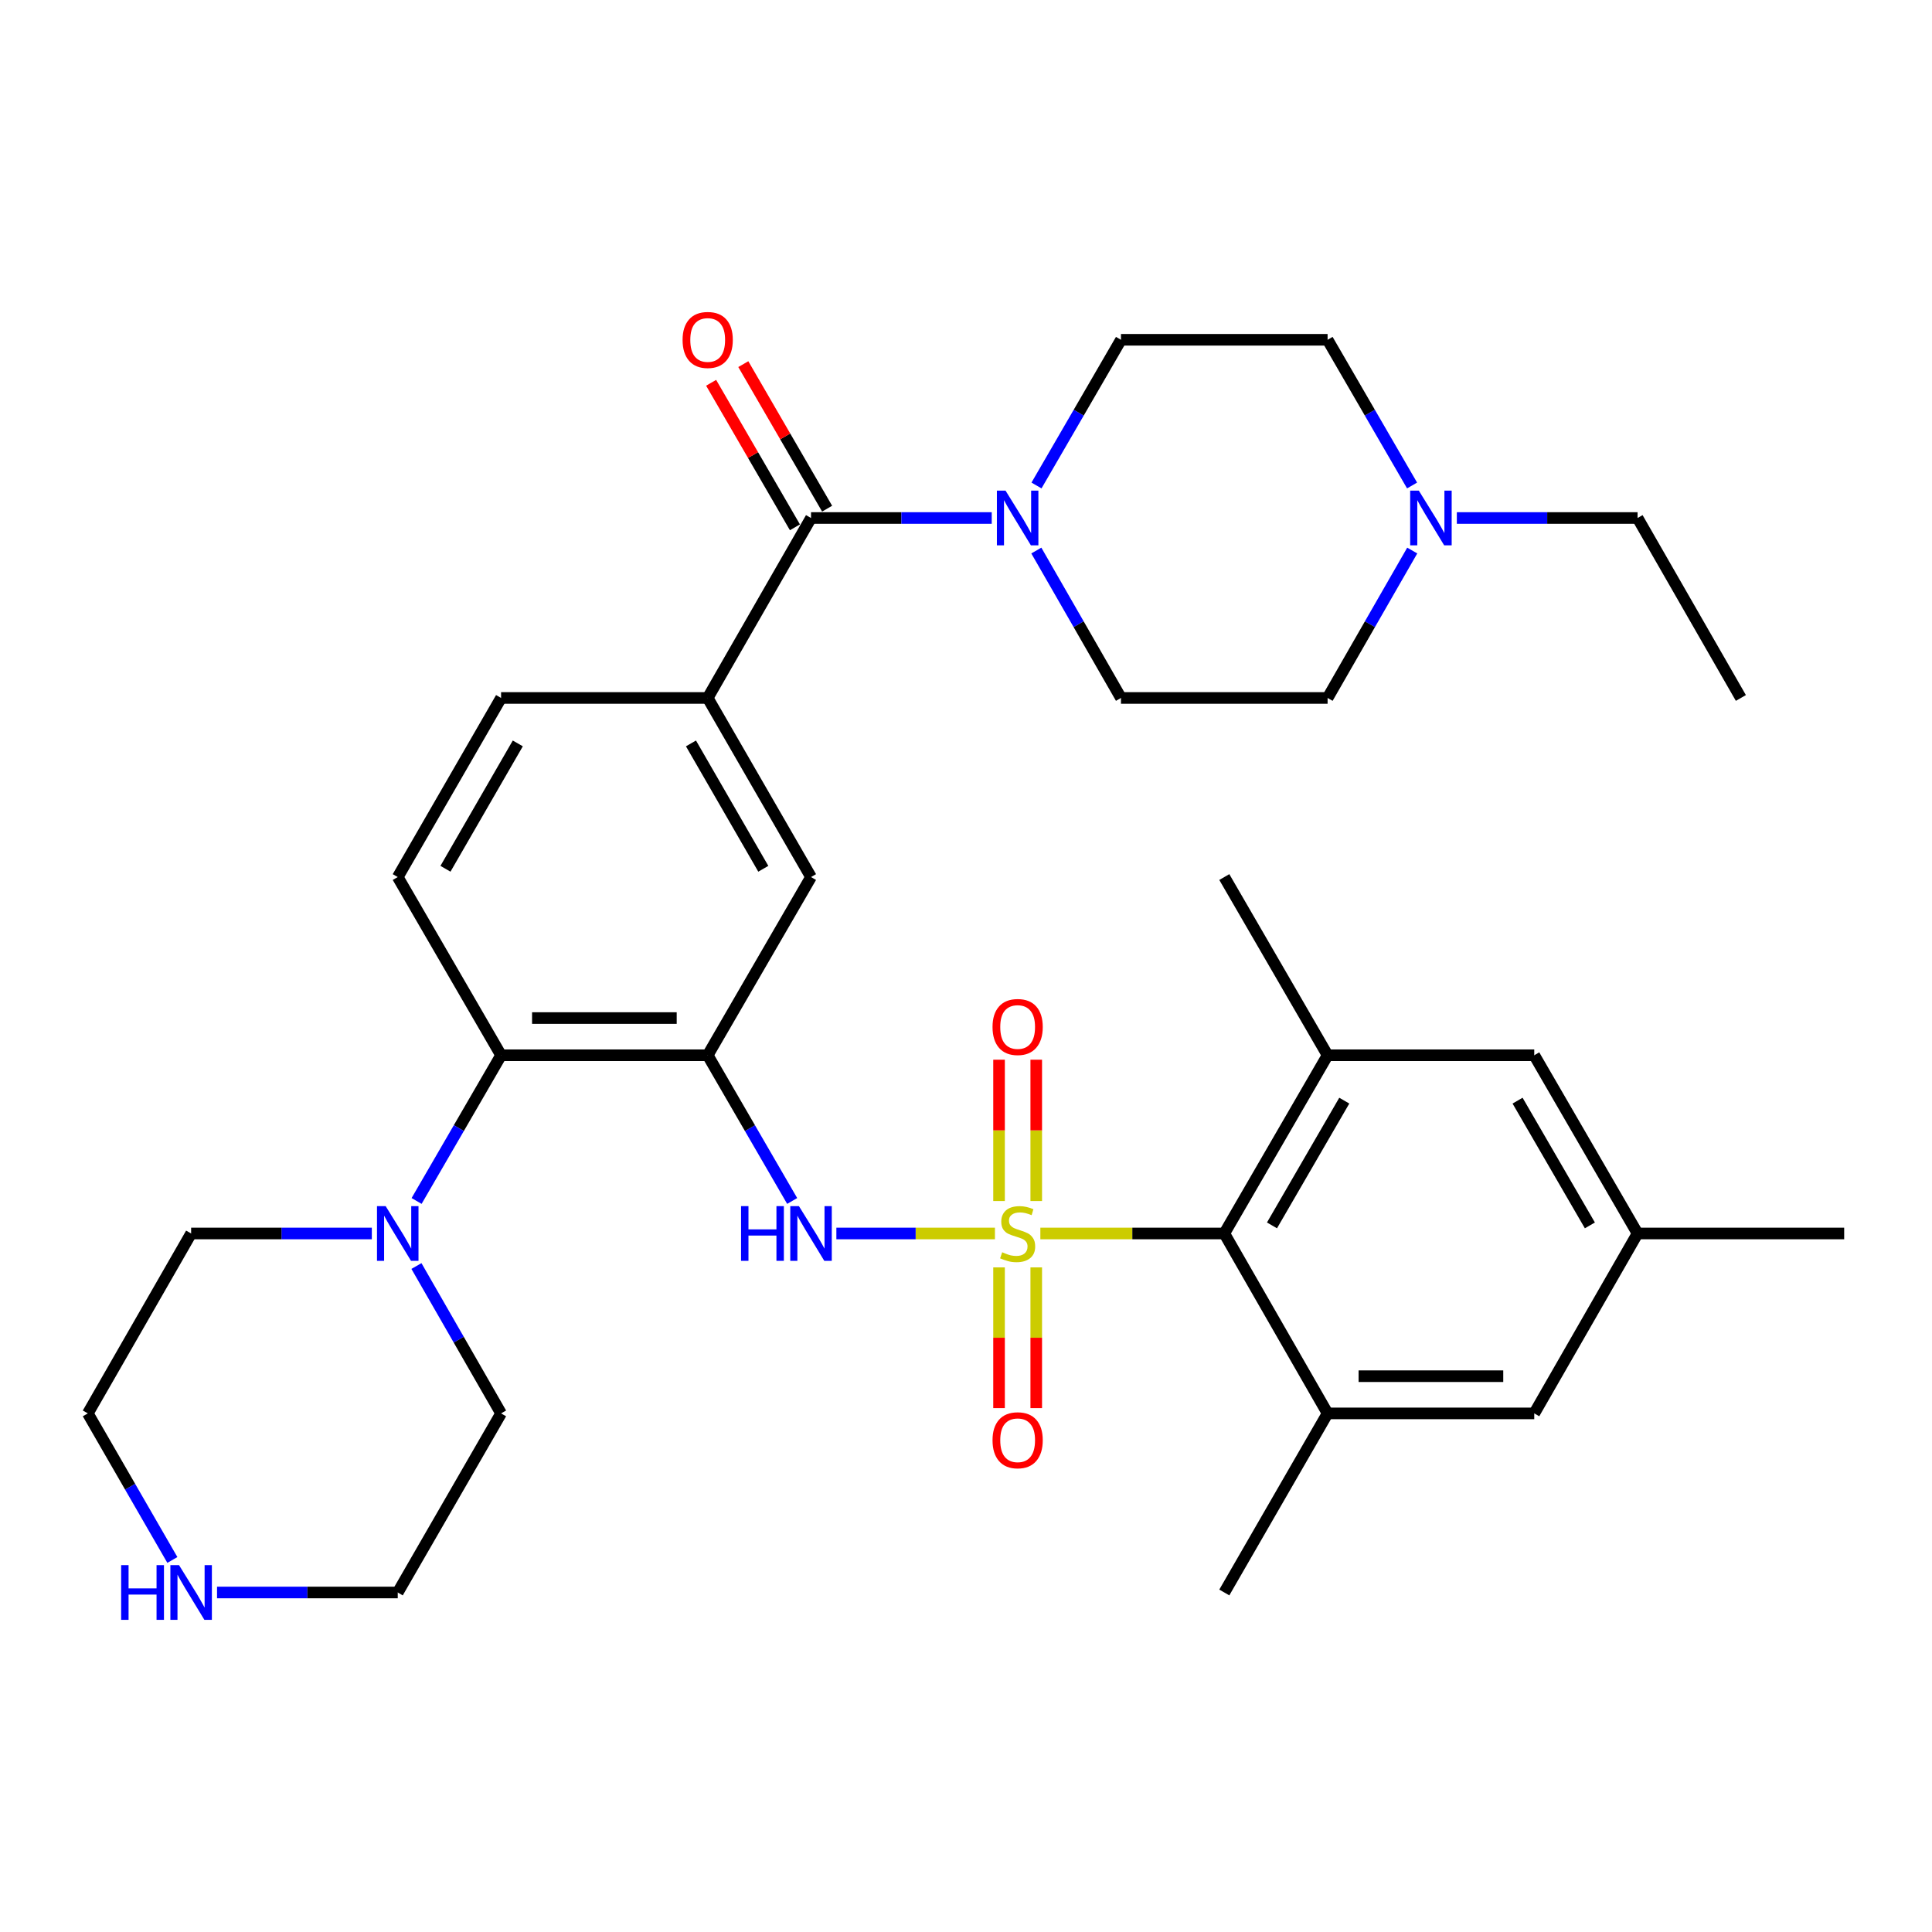 <?xml version='1.0' encoding='iso-8859-1'?>
<svg version='1.1' baseProfile='full'
              xmlns='http://www.w3.org/2000/svg'
                      xmlns:rdkit='http://www.rdkit.org/xml'
                      xmlns:xlink='http://www.w3.org/1999/xlink'
                  xml:space='preserve'
width='1000px' height='1000px' viewBox='0 0 1000 1000'>
<!-- END OF HEADER -->
<rect style='opacity:1.0;fill:#FFFFFF;stroke:none' width='1000' height='1000' x='0' y='0'> </rect>
<path class='bond-0' d='M 514.977,638.445 L 473.941,638.445' style='fill:none;fill-rule:evenodd;stroke:#CCCC00;stroke-width:6px;stroke-linecap:butt;stroke-linejoin:miter;stroke-opacity:1' />
<path class='bond-0' d='M 473.941,638.445 L 432.905,638.445' style='fill:none;fill-rule:evenodd;stroke:#0000FF;stroke-width:6px;stroke-linecap:butt;stroke-linejoin:miter;stroke-opacity:1' />
<path class='bond-2' d='M 538.485,638.445 L 586.092,638.445' style='fill:none;fill-rule:evenodd;stroke:#CCCC00;stroke-width:6px;stroke-linecap:butt;stroke-linejoin:miter;stroke-opacity:1' />
<path class='bond-2' d='M 586.092,638.445 L 633.698,638.445' style='fill:none;fill-rule:evenodd;stroke:#000000;stroke-width:6px;stroke-linecap:butt;stroke-linejoin:miter;stroke-opacity:1' />
<path class='bond-11' d='M 536.358,621.651 L 536.358,585.077' style='fill:none;fill-rule:evenodd;stroke:#CCCC00;stroke-width:6px;stroke-linecap:butt;stroke-linejoin:miter;stroke-opacity:1' />
<path class='bond-11' d='M 536.358,585.077 L 536.358,548.503' style='fill:none;fill-rule:evenodd;stroke:#FF0000;stroke-width:6px;stroke-linecap:butt;stroke-linejoin:miter;stroke-opacity:1' />
<path class='bond-11' d='M 517.104,621.651 L 517.104,585.077' style='fill:none;fill-rule:evenodd;stroke:#CCCC00;stroke-width:6px;stroke-linecap:butt;stroke-linejoin:miter;stroke-opacity:1' />
<path class='bond-11' d='M 517.104,585.077 L 517.104,548.503' style='fill:none;fill-rule:evenodd;stroke:#FF0000;stroke-width:6px;stroke-linecap:butt;stroke-linejoin:miter;stroke-opacity:1' />
<path class='bond-12' d='M 517.104,655.999 L 517.104,692.417' style='fill:none;fill-rule:evenodd;stroke:#CCCC00;stroke-width:6px;stroke-linecap:butt;stroke-linejoin:miter;stroke-opacity:1' />
<path class='bond-12' d='M 517.104,692.417 L 517.104,728.836' style='fill:none;fill-rule:evenodd;stroke:#FF0000;stroke-width:6px;stroke-linecap:butt;stroke-linejoin:miter;stroke-opacity:1' />
<path class='bond-12' d='M 536.358,655.999 L 536.358,692.417' style='fill:none;fill-rule:evenodd;stroke:#CCCC00;stroke-width:6px;stroke-linecap:butt;stroke-linejoin:miter;stroke-opacity:1' />
<path class='bond-12' d='M 536.358,692.417 L 536.358,728.836' style='fill:none;fill-rule:evenodd;stroke:#FF0000;stroke-width:6px;stroke-linecap:butt;stroke-linejoin:miter;stroke-opacity:1' />
<path class='bond-1' d='M 410.03,621.619 L 388.166,583.908' style='fill:none;fill-rule:evenodd;stroke:#0000FF;stroke-width:6px;stroke-linecap:butt;stroke-linejoin:miter;stroke-opacity:1' />
<path class='bond-1' d='M 388.166,583.908 L 366.302,546.197' style='fill:none;fill-rule:evenodd;stroke:#000000;stroke-width:6px;stroke-linecap:butt;stroke-linejoin:miter;stroke-opacity:1' />
<path class='bond-5' d='M 366.302,546.197 L 259.356,546.197' style='fill:none;fill-rule:evenodd;stroke:#000000;stroke-width:6px;stroke-linecap:butt;stroke-linejoin:miter;stroke-opacity:1' />
<path class='bond-5' d='M 350.26,526.943 L 275.398,526.943' style='fill:none;fill-rule:evenodd;stroke:#000000;stroke-width:6px;stroke-linecap:butt;stroke-linejoin:miter;stroke-opacity:1' />
<path class='bond-10' d='M 366.302,546.197 L 419.785,453.959' style='fill:none;fill-rule:evenodd;stroke:#000000;stroke-width:6px;stroke-linecap:butt;stroke-linejoin:miter;stroke-opacity:1' />
<path class='bond-6' d='M 633.698,638.445 L 687.16,546.197' style='fill:none;fill-rule:evenodd;stroke:#000000;stroke-width:6px;stroke-linecap:butt;stroke-linejoin:miter;stroke-opacity:1' />
<path class='bond-6' d='M 658.376,634.262 L 695.799,569.689' style='fill:none;fill-rule:evenodd;stroke:#000000;stroke-width:6px;stroke-linecap:butt;stroke-linejoin:miter;stroke-opacity:1' />
<path class='bond-7' d='M 633.698,638.445 L 687.16,731.571' style='fill:none;fill-rule:evenodd;stroke:#000000;stroke-width:6px;stroke-linecap:butt;stroke-linejoin:miter;stroke-opacity:1' />
<path class='bond-3' d='M 419.785,268.115 L 366.302,361.262' style='fill:none;fill-rule:evenodd;stroke:#000000;stroke-width:6px;stroke-linecap:butt;stroke-linejoin:miter;stroke-opacity:1' />
<path class='bond-4' d='M 419.785,268.115 L 466.551,268.115' style='fill:none;fill-rule:evenodd;stroke:#000000;stroke-width:6px;stroke-linecap:butt;stroke-linejoin:miter;stroke-opacity:1' />
<path class='bond-4' d='M 466.551,268.115 L 513.317,268.115' style='fill:none;fill-rule:evenodd;stroke:#0000FF;stroke-width:6px;stroke-linecap:butt;stroke-linejoin:miter;stroke-opacity:1' />
<path class='bond-18' d='M 428.114,263.286 L 406.424,225.88' style='fill:none;fill-rule:evenodd;stroke:#000000;stroke-width:6px;stroke-linecap:butt;stroke-linejoin:miter;stroke-opacity:1' />
<path class='bond-18' d='M 406.424,225.88 L 384.734,188.474' style='fill:none;fill-rule:evenodd;stroke:#FF0000;stroke-width:6px;stroke-linecap:butt;stroke-linejoin:miter;stroke-opacity:1' />
<path class='bond-18' d='M 411.457,272.944 L 389.768,235.538' style='fill:none;fill-rule:evenodd;stroke:#000000;stroke-width:6px;stroke-linecap:butt;stroke-linejoin:miter;stroke-opacity:1' />
<path class='bond-18' d='M 389.768,235.538 L 368.078,198.132' style='fill:none;fill-rule:evenodd;stroke:#FF0000;stroke-width:6px;stroke-linecap:butt;stroke-linejoin:miter;stroke-opacity:1' />
<path class='bond-19' d='M 536.487,251.289 L 558.351,213.583' style='fill:none;fill-rule:evenodd;stroke:#0000FF;stroke-width:6px;stroke-linecap:butt;stroke-linejoin:miter;stroke-opacity:1' />
<path class='bond-19' d='M 558.351,213.583 L 580.215,175.877' style='fill:none;fill-rule:evenodd;stroke:#000000;stroke-width:6px;stroke-linecap:butt;stroke-linejoin:miter;stroke-opacity:1' />
<path class='bond-20' d='M 536.403,284.96 L 558.309,323.111' style='fill:none;fill-rule:evenodd;stroke:#0000FF;stroke-width:6px;stroke-linecap:butt;stroke-linejoin:miter;stroke-opacity:1' />
<path class='bond-20' d='M 558.309,323.111 L 580.215,361.262' style='fill:none;fill-rule:evenodd;stroke:#000000;stroke-width:6px;stroke-linecap:butt;stroke-linejoin:miter;stroke-opacity:1' />
<path class='bond-9' d='M 259.356,546.197 L 237.492,583.908' style='fill:none;fill-rule:evenodd;stroke:#000000;stroke-width:6px;stroke-linecap:butt;stroke-linejoin:miter;stroke-opacity:1' />
<path class='bond-9' d='M 237.492,583.908 L 215.628,621.619' style='fill:none;fill-rule:evenodd;stroke:#0000FF;stroke-width:6px;stroke-linecap:butt;stroke-linejoin:miter;stroke-opacity:1' />
<path class='bond-14' d='M 259.356,546.197 L 205.873,453.959' style='fill:none;fill-rule:evenodd;stroke:#000000;stroke-width:6px;stroke-linecap:butt;stroke-linejoin:miter;stroke-opacity:1' />
<path class='bond-16' d='M 687.16,546.197 L 794.127,546.197' style='fill:none;fill-rule:evenodd;stroke:#000000;stroke-width:6px;stroke-linecap:butt;stroke-linejoin:miter;stroke-opacity:1' />
<path class='bond-27' d='M 687.16,546.197 L 633.698,453.959' style='fill:none;fill-rule:evenodd;stroke:#000000;stroke-width:6px;stroke-linecap:butt;stroke-linejoin:miter;stroke-opacity:1' />
<path class='bond-15' d='M 687.16,731.571 L 794.127,731.571' style='fill:none;fill-rule:evenodd;stroke:#000000;stroke-width:6px;stroke-linecap:butt;stroke-linejoin:miter;stroke-opacity:1' />
<path class='bond-15' d='M 703.205,712.317 L 778.082,712.317' style='fill:none;fill-rule:evenodd;stroke:#000000;stroke-width:6px;stroke-linecap:butt;stroke-linejoin:miter;stroke-opacity:1' />
<path class='bond-28' d='M 687.16,731.571 L 633.698,824.268' style='fill:none;fill-rule:evenodd;stroke:#000000;stroke-width:6px;stroke-linecap:butt;stroke-linejoin:miter;stroke-opacity:1' />
<path class='bond-8' d='M 366.302,361.262 L 419.785,453.959' style='fill:none;fill-rule:evenodd;stroke:#000000;stroke-width:6px;stroke-linecap:butt;stroke-linejoin:miter;stroke-opacity:1' />
<path class='bond-8' d='M 357.647,384.789 L 395.086,449.677' style='fill:none;fill-rule:evenodd;stroke:#000000;stroke-width:6px;stroke-linecap:butt;stroke-linejoin:miter;stroke-opacity:1' />
<path class='bond-17' d='M 366.302,361.262 L 259.356,361.262' style='fill:none;fill-rule:evenodd;stroke:#000000;stroke-width:6px;stroke-linecap:butt;stroke-linejoin:miter;stroke-opacity:1' />
<path class='bond-25' d='M 192.459,638.445 L 145.693,638.445' style='fill:none;fill-rule:evenodd;stroke:#0000FF;stroke-width:6px;stroke-linecap:butt;stroke-linejoin:miter;stroke-opacity:1' />
<path class='bond-25' d='M 145.693,638.445 L 98.927,638.445' style='fill:none;fill-rule:evenodd;stroke:#000000;stroke-width:6px;stroke-linecap:butt;stroke-linejoin:miter;stroke-opacity:1' />
<path class='bond-26' d='M 215.547,655.29 L 237.452,693.43' style='fill:none;fill-rule:evenodd;stroke:#0000FF;stroke-width:6px;stroke-linecap:butt;stroke-linejoin:miter;stroke-opacity:1' />
<path class='bond-26' d='M 237.452,693.43 L 259.356,731.571' style='fill:none;fill-rule:evenodd;stroke:#000000;stroke-width:6px;stroke-linecap:butt;stroke-linejoin:miter;stroke-opacity:1' />
<path class='bond-13' d='M 730.971,284.96 L 709.066,323.111' style='fill:none;fill-rule:evenodd;stroke:#0000FF;stroke-width:6px;stroke-linecap:butt;stroke-linejoin:miter;stroke-opacity:1' />
<path class='bond-13' d='M 709.066,323.111 L 687.16,361.262' style='fill:none;fill-rule:evenodd;stroke:#000000;stroke-width:6px;stroke-linecap:butt;stroke-linejoin:miter;stroke-opacity:1' />
<path class='bond-29' d='M 754.058,268.115 L 800.829,268.115' style='fill:none;fill-rule:evenodd;stroke:#0000FF;stroke-width:6px;stroke-linecap:butt;stroke-linejoin:miter;stroke-opacity:1' />
<path class='bond-29' d='M 800.829,268.115 L 847.6,268.115' style='fill:none;fill-rule:evenodd;stroke:#000000;stroke-width:6px;stroke-linecap:butt;stroke-linejoin:miter;stroke-opacity:1' />
<path class='bond-37' d='M 730.887,251.289 L 709.024,213.583' style='fill:none;fill-rule:evenodd;stroke:#0000FF;stroke-width:6px;stroke-linecap:butt;stroke-linejoin:miter;stroke-opacity:1' />
<path class='bond-37' d='M 709.024,213.583 L 687.16,175.877' style='fill:none;fill-rule:evenodd;stroke:#000000;stroke-width:6px;stroke-linecap:butt;stroke-linejoin:miter;stroke-opacity:1' />
<path class='bond-35' d='M 205.873,453.959 L 259.356,361.262' style='fill:none;fill-rule:evenodd;stroke:#000000;stroke-width:6px;stroke-linecap:butt;stroke-linejoin:miter;stroke-opacity:1' />
<path class='bond-35' d='M 230.573,449.677 L 268.011,384.789' style='fill:none;fill-rule:evenodd;stroke:#000000;stroke-width:6px;stroke-linecap:butt;stroke-linejoin:miter;stroke-opacity:1' />
<path class='bond-22' d='M 794.127,731.571 L 847.6,638.445' style='fill:none;fill-rule:evenodd;stroke:#000000;stroke-width:6px;stroke-linecap:butt;stroke-linejoin:miter;stroke-opacity:1' />
<path class='bond-34' d='M 794.127,546.197 L 847.6,638.445' style='fill:none;fill-rule:evenodd;stroke:#000000;stroke-width:6px;stroke-linecap:butt;stroke-linejoin:miter;stroke-opacity:1' />
<path class='bond-34' d='M 785.49,569.69 L 822.921,634.264' style='fill:none;fill-rule:evenodd;stroke:#000000;stroke-width:6px;stroke-linecap:butt;stroke-linejoin:miter;stroke-opacity:1' />
<path class='bond-23' d='M 580.215,175.877 L 687.16,175.877' style='fill:none;fill-rule:evenodd;stroke:#000000;stroke-width:6px;stroke-linecap:butt;stroke-linejoin:miter;stroke-opacity:1' />
<path class='bond-24' d='M 580.215,361.262 L 687.16,361.262' style='fill:none;fill-rule:evenodd;stroke:#000000;stroke-width:6px;stroke-linecap:butt;stroke-linejoin:miter;stroke-opacity:1' />
<path class='bond-21' d='M 112.341,824.268 L 159.107,824.268' style='fill:none;fill-rule:evenodd;stroke:#0000FF;stroke-width:6px;stroke-linecap:butt;stroke-linejoin:miter;stroke-opacity:1' />
<path class='bond-21' d='M 159.107,824.268 L 205.873,824.268' style='fill:none;fill-rule:evenodd;stroke:#000000;stroke-width:6px;stroke-linecap:butt;stroke-linejoin:miter;stroke-opacity:1' />
<path class='bond-36' d='M 89.216,807.433 L 67.335,769.502' style='fill:none;fill-rule:evenodd;stroke:#0000FF;stroke-width:6px;stroke-linecap:butt;stroke-linejoin:miter;stroke-opacity:1' />
<path class='bond-36' d='M 67.335,769.502 L 45.455,731.571' style='fill:none;fill-rule:evenodd;stroke:#000000;stroke-width:6px;stroke-linecap:butt;stroke-linejoin:miter;stroke-opacity:1' />
<path class='bond-32' d='M 847.6,638.445 L 954.545,638.445' style='fill:none;fill-rule:evenodd;stroke:#000000;stroke-width:6px;stroke-linecap:butt;stroke-linejoin:miter;stroke-opacity:1' />
<path class='bond-30' d='M 98.927,638.445 L 45.455,731.571' style='fill:none;fill-rule:evenodd;stroke:#000000;stroke-width:6px;stroke-linecap:butt;stroke-linejoin:miter;stroke-opacity:1' />
<path class='bond-31' d='M 259.356,731.571 L 205.873,824.268' style='fill:none;fill-rule:evenodd;stroke:#000000;stroke-width:6px;stroke-linecap:butt;stroke-linejoin:miter;stroke-opacity:1' />
<path class='bond-33' d='M 847.6,268.115 L 901.073,361.262' style='fill:none;fill-rule:evenodd;stroke:#000000;stroke-width:6px;stroke-linecap:butt;stroke-linejoin:miter;stroke-opacity:1' />
<path  class='atom-0' d='M 518.731 648.165
Q 519.051 648.285, 520.371 648.845
Q 521.691 649.405, 523.131 649.765
Q 524.611 650.085, 526.051 650.085
Q 528.731 650.085, 530.291 648.805
Q 531.851 647.485, 531.851 645.205
Q 531.851 643.645, 531.051 642.685
Q 530.291 641.725, 529.091 641.205
Q 527.891 640.685, 525.891 640.085
Q 523.371 639.325, 521.851 638.605
Q 520.371 637.885, 519.291 636.365
Q 518.251 634.845, 518.251 632.285
Q 518.251 628.725, 520.651 626.525
Q 523.091 624.325, 527.891 624.325
Q 531.171 624.325, 534.891 625.885
L 533.971 628.965
Q 530.571 627.565, 528.011 627.565
Q 525.251 627.565, 523.731 628.725
Q 522.211 629.845, 522.251 631.805
Q 522.251 633.325, 523.011 634.245
Q 523.811 635.165, 524.931 635.685
Q 526.091 636.205, 528.011 636.805
Q 530.571 637.605, 532.091 638.405
Q 533.611 639.205, 534.691 640.845
Q 535.811 642.445, 535.811 645.205
Q 535.811 649.125, 533.171 651.245
Q 530.571 653.325, 526.211 653.325
Q 523.691 653.325, 521.771 652.765
Q 519.891 652.245, 517.651 651.325
L 518.731 648.165
' fill='#CCCC00'/>
<path  class='atom-1' d='M 383.565 624.285
L 387.405 624.285
L 387.405 636.325
L 401.885 636.325
L 401.885 624.285
L 405.725 624.285
L 405.725 652.605
L 401.885 652.605
L 401.885 639.525
L 387.405 639.525
L 387.405 652.605
L 383.565 652.605
L 383.565 624.285
' fill='#0000FF'/>
<path  class='atom-1' d='M 413.525 624.285
L 422.805 639.285
Q 423.725 640.765, 425.205 643.445
Q 426.685 646.125, 426.765 646.285
L 426.765 624.285
L 430.525 624.285
L 430.525 652.605
L 426.645 652.605
L 416.685 636.205
Q 415.525 634.285, 414.285 632.085
Q 413.085 629.885, 412.725 629.205
L 412.725 652.605
L 409.045 652.605
L 409.045 624.285
L 413.525 624.285
' fill='#0000FF'/>
<path  class='atom-5' d='M 520.471 253.955
L 529.751 268.955
Q 530.671 270.435, 532.151 273.115
Q 533.631 275.795, 533.711 275.955
L 533.711 253.955
L 537.471 253.955
L 537.471 282.275
L 533.591 282.275
L 523.631 265.875
Q 522.471 263.955, 521.231 261.755
Q 520.031 259.555, 519.671 258.875
L 519.671 282.275
L 515.991 282.275
L 515.991 253.955
L 520.471 253.955
' fill='#0000FF'/>
<path  class='atom-10' d='M 199.613 624.285
L 208.893 639.285
Q 209.813 640.765, 211.293 643.445
Q 212.773 646.125, 212.853 646.285
L 212.853 624.285
L 216.613 624.285
L 216.613 652.605
L 212.733 652.605
L 202.773 636.205
Q 201.613 634.285, 200.373 632.085
Q 199.173 629.885, 198.813 629.205
L 198.813 652.605
L 195.133 652.605
L 195.133 624.285
L 199.613 624.285
' fill='#0000FF'/>
<path  class='atom-12' d='M 513.731 531.569
Q 513.731 524.769, 517.091 520.969
Q 520.451 517.169, 526.731 517.169
Q 533.011 517.169, 536.371 520.969
Q 539.731 524.769, 539.731 531.569
Q 539.731 538.449, 536.331 542.369
Q 532.931 546.249, 526.731 546.249
Q 520.491 546.249, 517.091 542.369
Q 513.731 538.489, 513.731 531.569
M 526.731 543.049
Q 531.051 543.049, 533.371 540.169
Q 535.731 537.249, 535.731 531.569
Q 535.731 526.009, 533.371 523.209
Q 531.051 520.369, 526.731 520.369
Q 522.411 520.369, 520.051 523.169
Q 517.731 525.969, 517.731 531.569
Q 517.731 537.289, 520.051 540.169
Q 522.411 543.049, 526.731 543.049
' fill='#FF0000'/>
<path  class='atom-13' d='M 513.731 745.471
Q 513.731 738.671, 517.091 734.871
Q 520.451 731.071, 526.731 731.071
Q 533.011 731.071, 536.371 734.871
Q 539.731 738.671, 539.731 745.471
Q 539.731 752.351, 536.331 756.271
Q 532.931 760.151, 526.731 760.151
Q 520.491 760.151, 517.091 756.271
Q 513.731 752.391, 513.731 745.471
M 526.731 756.951
Q 531.051 756.951, 533.371 754.071
Q 535.731 751.151, 535.731 745.471
Q 535.731 739.911, 533.371 737.111
Q 531.051 734.271, 526.731 734.271
Q 522.411 734.271, 520.051 737.071
Q 517.731 739.871, 517.731 745.471
Q 517.731 751.191, 520.051 754.071
Q 522.411 756.951, 526.731 756.951
' fill='#FF0000'/>
<path  class='atom-14' d='M 734.384 253.955
L 743.664 268.955
Q 744.584 270.435, 746.064 273.115
Q 747.544 275.795, 747.624 275.955
L 747.624 253.955
L 751.384 253.955
L 751.384 282.275
L 747.504 282.275
L 737.544 265.875
Q 736.384 263.955, 735.144 261.755
Q 733.944 259.555, 733.584 258.875
L 733.584 282.275
L 729.904 282.275
L 729.904 253.955
L 734.384 253.955
' fill='#0000FF'/>
<path  class='atom-19' d='M 353.302 175.957
Q 353.302 169.157, 356.662 165.357
Q 360.022 161.557, 366.302 161.557
Q 372.582 161.557, 375.942 165.357
Q 379.302 169.157, 379.302 175.957
Q 379.302 182.837, 375.902 186.757
Q 372.502 190.637, 366.302 190.637
Q 360.062 190.637, 356.662 186.757
Q 353.302 182.877, 353.302 175.957
M 366.302 187.437
Q 370.622 187.437, 372.942 184.557
Q 375.302 181.637, 375.302 175.957
Q 375.302 170.397, 372.942 167.597
Q 370.622 164.757, 366.302 164.757
Q 361.982 164.757, 359.622 167.557
Q 357.302 170.357, 357.302 175.957
Q 357.302 181.677, 359.622 184.557
Q 361.982 187.437, 366.302 187.437
' fill='#FF0000'/>
<path  class='atom-22' d='M 62.707 810.108
L 66.547 810.108
L 66.547 822.148
L 81.027 822.148
L 81.027 810.108
L 84.867 810.108
L 84.867 838.428
L 81.027 838.428
L 81.027 825.348
L 66.547 825.348
L 66.547 838.428
L 62.707 838.428
L 62.707 810.108
' fill='#0000FF'/>
<path  class='atom-22' d='M 92.667 810.108
L 101.947 825.108
Q 102.867 826.588, 104.347 829.268
Q 105.827 831.948, 105.907 832.108
L 105.907 810.108
L 109.667 810.108
L 109.667 838.428
L 105.787 838.428
L 95.827 822.028
Q 94.667 820.108, 93.427 817.908
Q 92.227 815.708, 91.867 815.028
L 91.867 838.428
L 88.187 838.428
L 88.187 810.108
L 92.667 810.108
' fill='#0000FF'/>
</svg>
